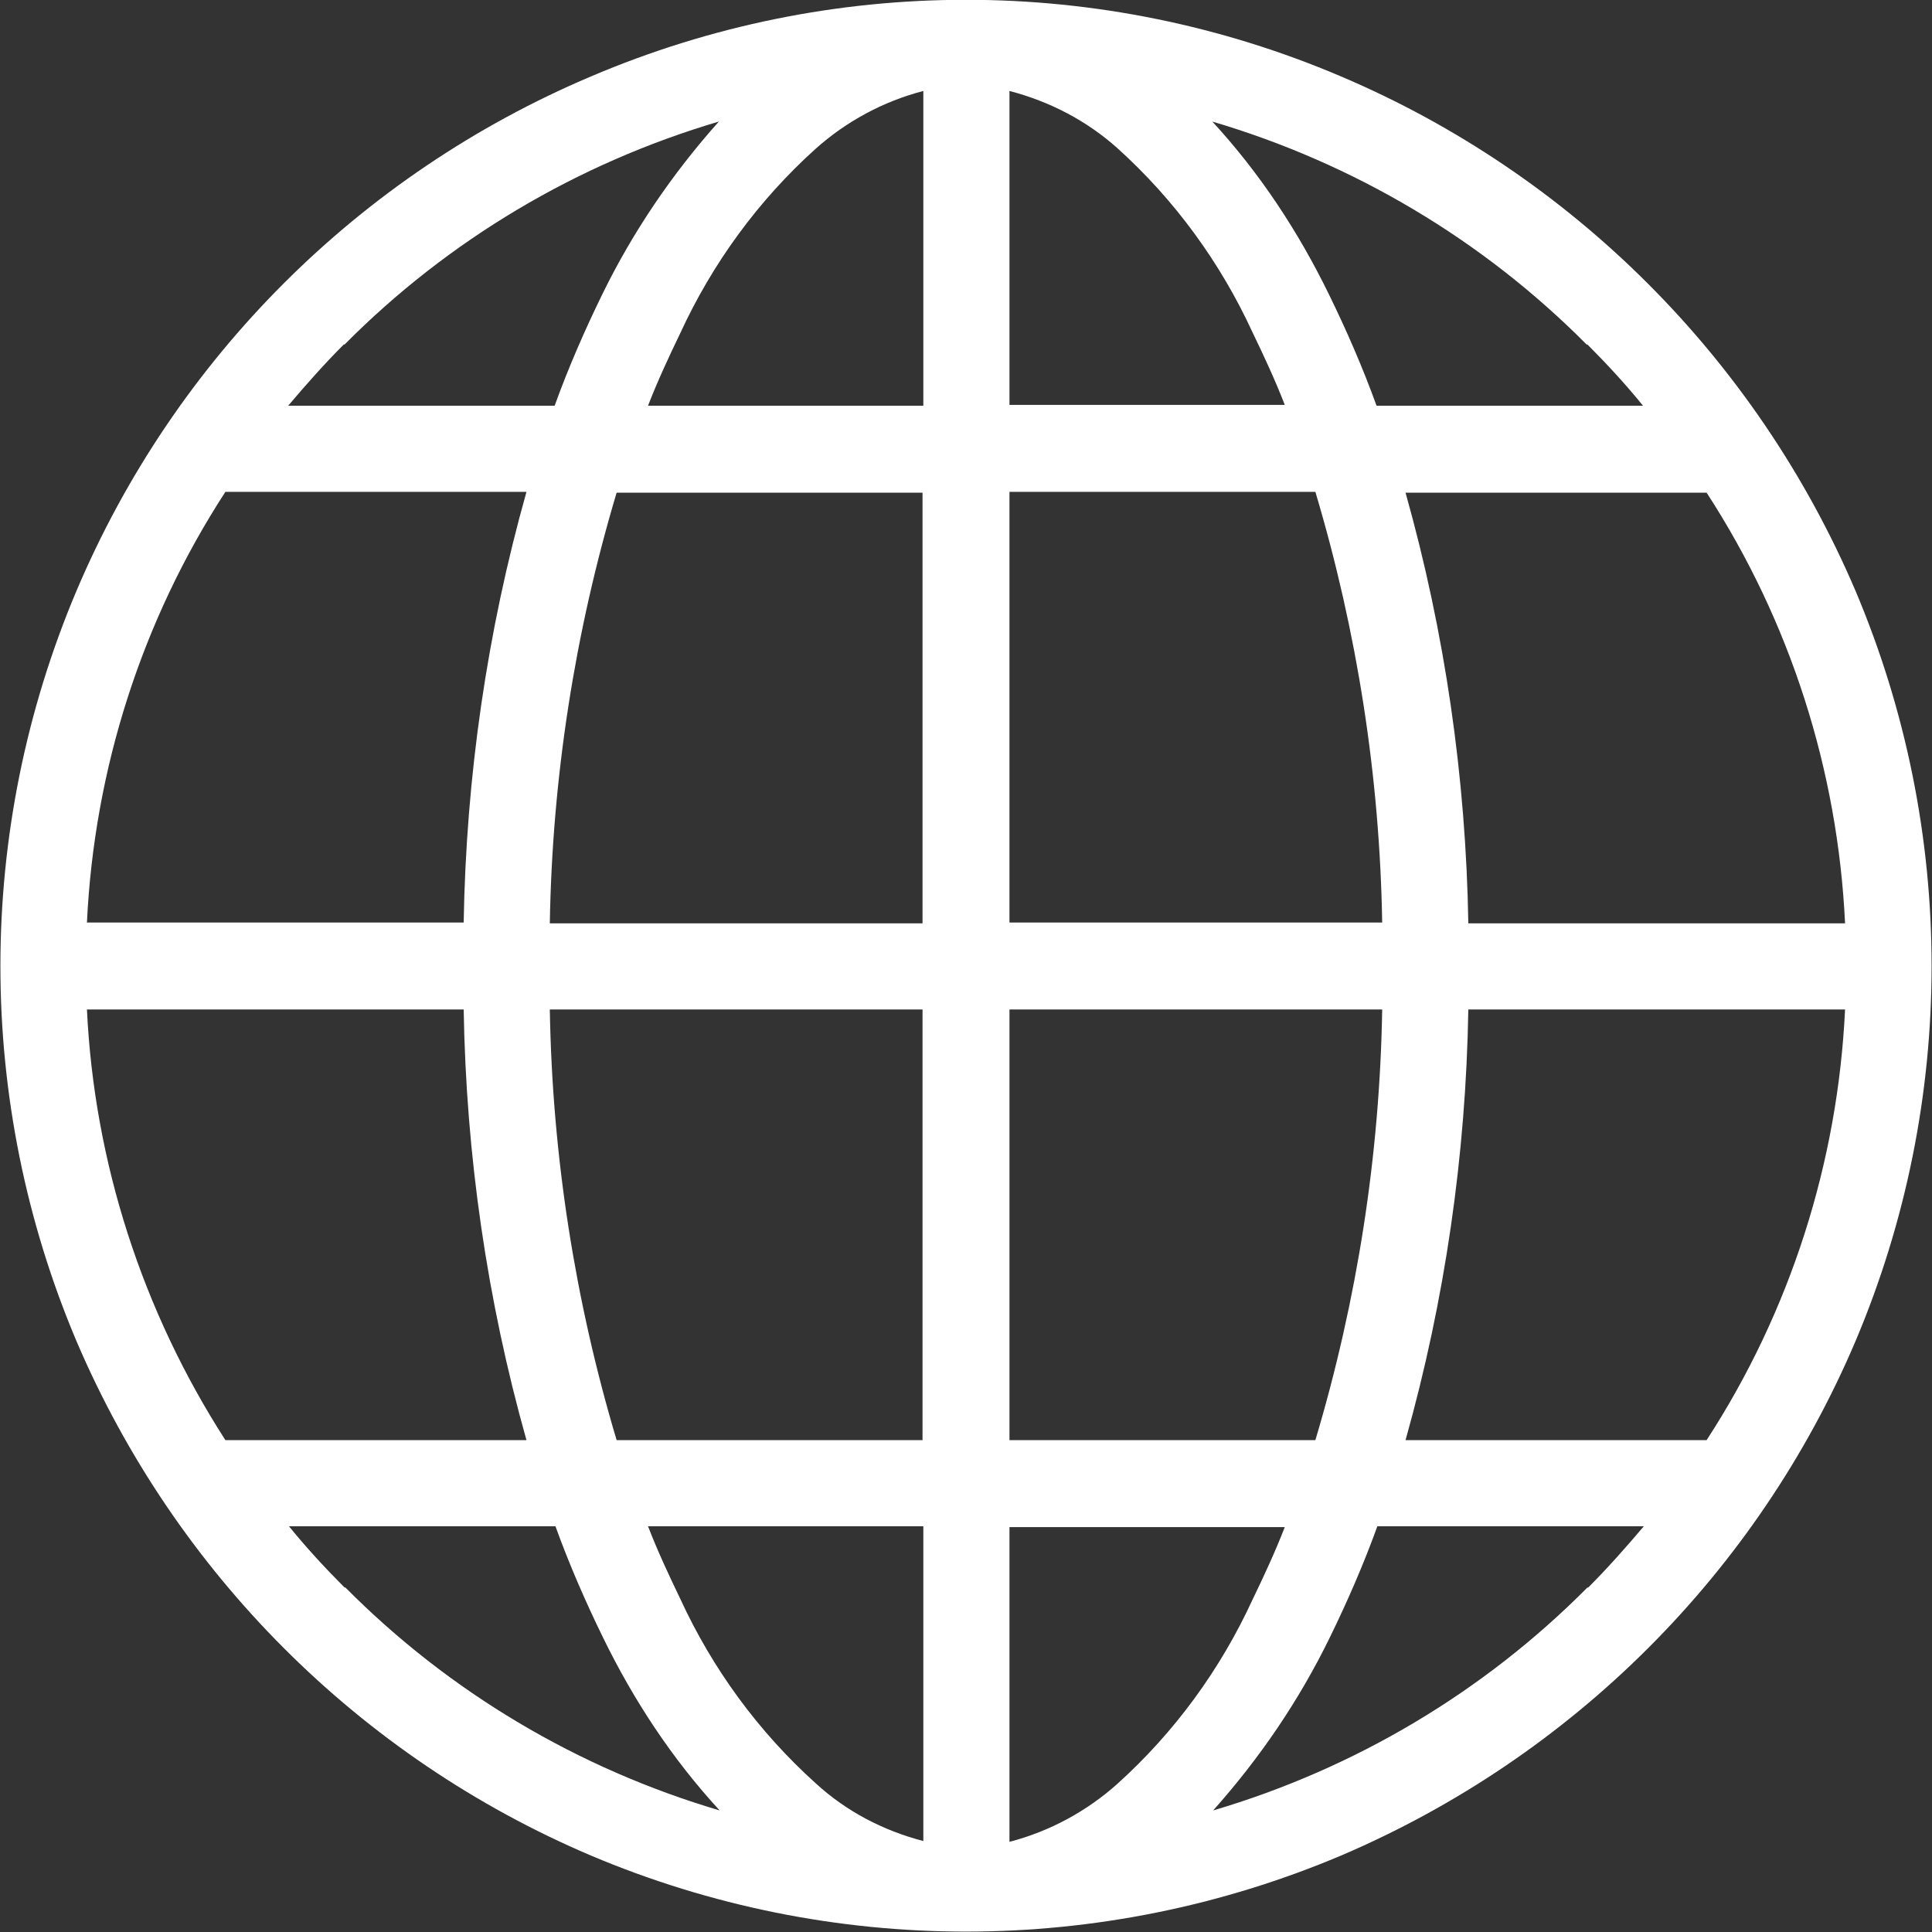 <?xml version="1.0" encoding="UTF-8"?>
<svg id="Layer_2" data-name="Layer 2" xmlns="http://www.w3.org/2000/svg" viewBox="0 0 24 24">
  <rect x="0" y="0" width="24" height="24" fill="#333333" stroke="none"/>
  <defs>
    <style>
      .cls-1 {
        fill: #fff;
        stroke-width: 0px;
      }
    </style>
  </defs>
  <g id="Layer_1-2" data-name="Layer 1">
    <path class="cls-1" d="M23.05,7.34c-1.23-2.88-3.52-5.17-6.39-6.39C13.68-.32,10.32-.32,7.34.95,4.46,2.17,2.17,4.46.95,7.34c-1.26,2.98-1.26,6.34,0,9.32,1.23,2.88,3.52,5.17,6.39,6.39,2.98,1.26,6.34,1.26,9.32,0,2.88-1.23,5.17-3.52,6.39-6.39,1.26-2.98,1.26-6.34,0-9.32ZM10.13,1.85c.38-.34.84-.59,1.34-.72v3.91h-3.42c.12-.31.26-.61.4-.9.4-.87.97-1.65,1.68-2.29h0ZM6.83,11.47c.03-1.81.31-3.61.83-5.35h3.8v5.35h-4.63ZM11.46,12.54v5.35h-3.8c-.52-1.74-.8-3.54-.83-5.35h4.63ZM4.28,4.28c1.29-1.3,2.89-2.25,4.65-2.77-.58.65-1.07,1.37-1.45,2.15-.22.45-.42.91-.59,1.38h-3.31c.22-.26.45-.52.69-.76ZM2.8,6.11h3.74c-.49,1.74-.75,3.54-.78,5.35h0s-4.68,0-4.68,0c.09-1.9.68-3.75,1.72-5.35ZM2.8,17.89c-1.03-1.6-1.63-3.45-1.72-5.35h4.68c.03,1.81.29,3.61.78,5.35h-3.74ZM4.28,19.72h0c-.24-.24-.48-.5-.69-.76h3.31c.17.47.37.93.59,1.38.38.78.86,1.51,1.45,2.15-1.76-.52-3.36-1.47-4.65-2.77ZM11.47,22.87c-.5-.13-.96-.37-1.34-.72-.71-.64-1.28-1.42-1.68-2.29-.14-.29-.28-.59-.4-.9h3.42s0,3.91,0,3.91ZM19.72,4.28h0c.24.24.48.5.69.76h-3.31c-.17-.47-.37-.93-.59-1.38-.38-.78-.86-1.51-1.45-2.15,1.76.52,3.36,1.47,4.65,2.77ZM12.54,1.13c.5.13.96.37,1.34.71.71.64,1.28,1.42,1.68,2.29.14.29.28.59.4.9h-3.42s0-3.91,0-3.91ZM12.54,6.11h3.8c.52,1.74.8,3.54.83,5.35h-4.63v-5.35ZM17.17,12.54c-.03,1.81-.31,3.61-.83,5.35h-3.8s0-5.35,0-5.35h4.63ZM13.88,22.16c-.38.34-.84.59-1.34.72v-3.91h3.42c-.12.31-.26.61-.4.9-.4.87-.97,1.65-1.68,2.29h0ZM19.72,19.72c-1.29,1.3-2.89,2.25-4.65,2.77.58-.65,1.07-1.37,1.45-2.15.22-.45.42-.91.59-1.38h3.31c-.22.26-.45.52-.69.76ZM21.2,17.89h-3.74c.49-1.74.75-3.54.78-5.35h0s4.68,0,4.68,0c-.09,1.9-.68,3.75-1.72,5.35ZM18.24,11.47c-.03-1.81-.29-3.61-.78-5.35h3.74c1.04,1.6,1.63,3.45,1.72,5.35h-4.68Z"/>
  </g>
</svg>